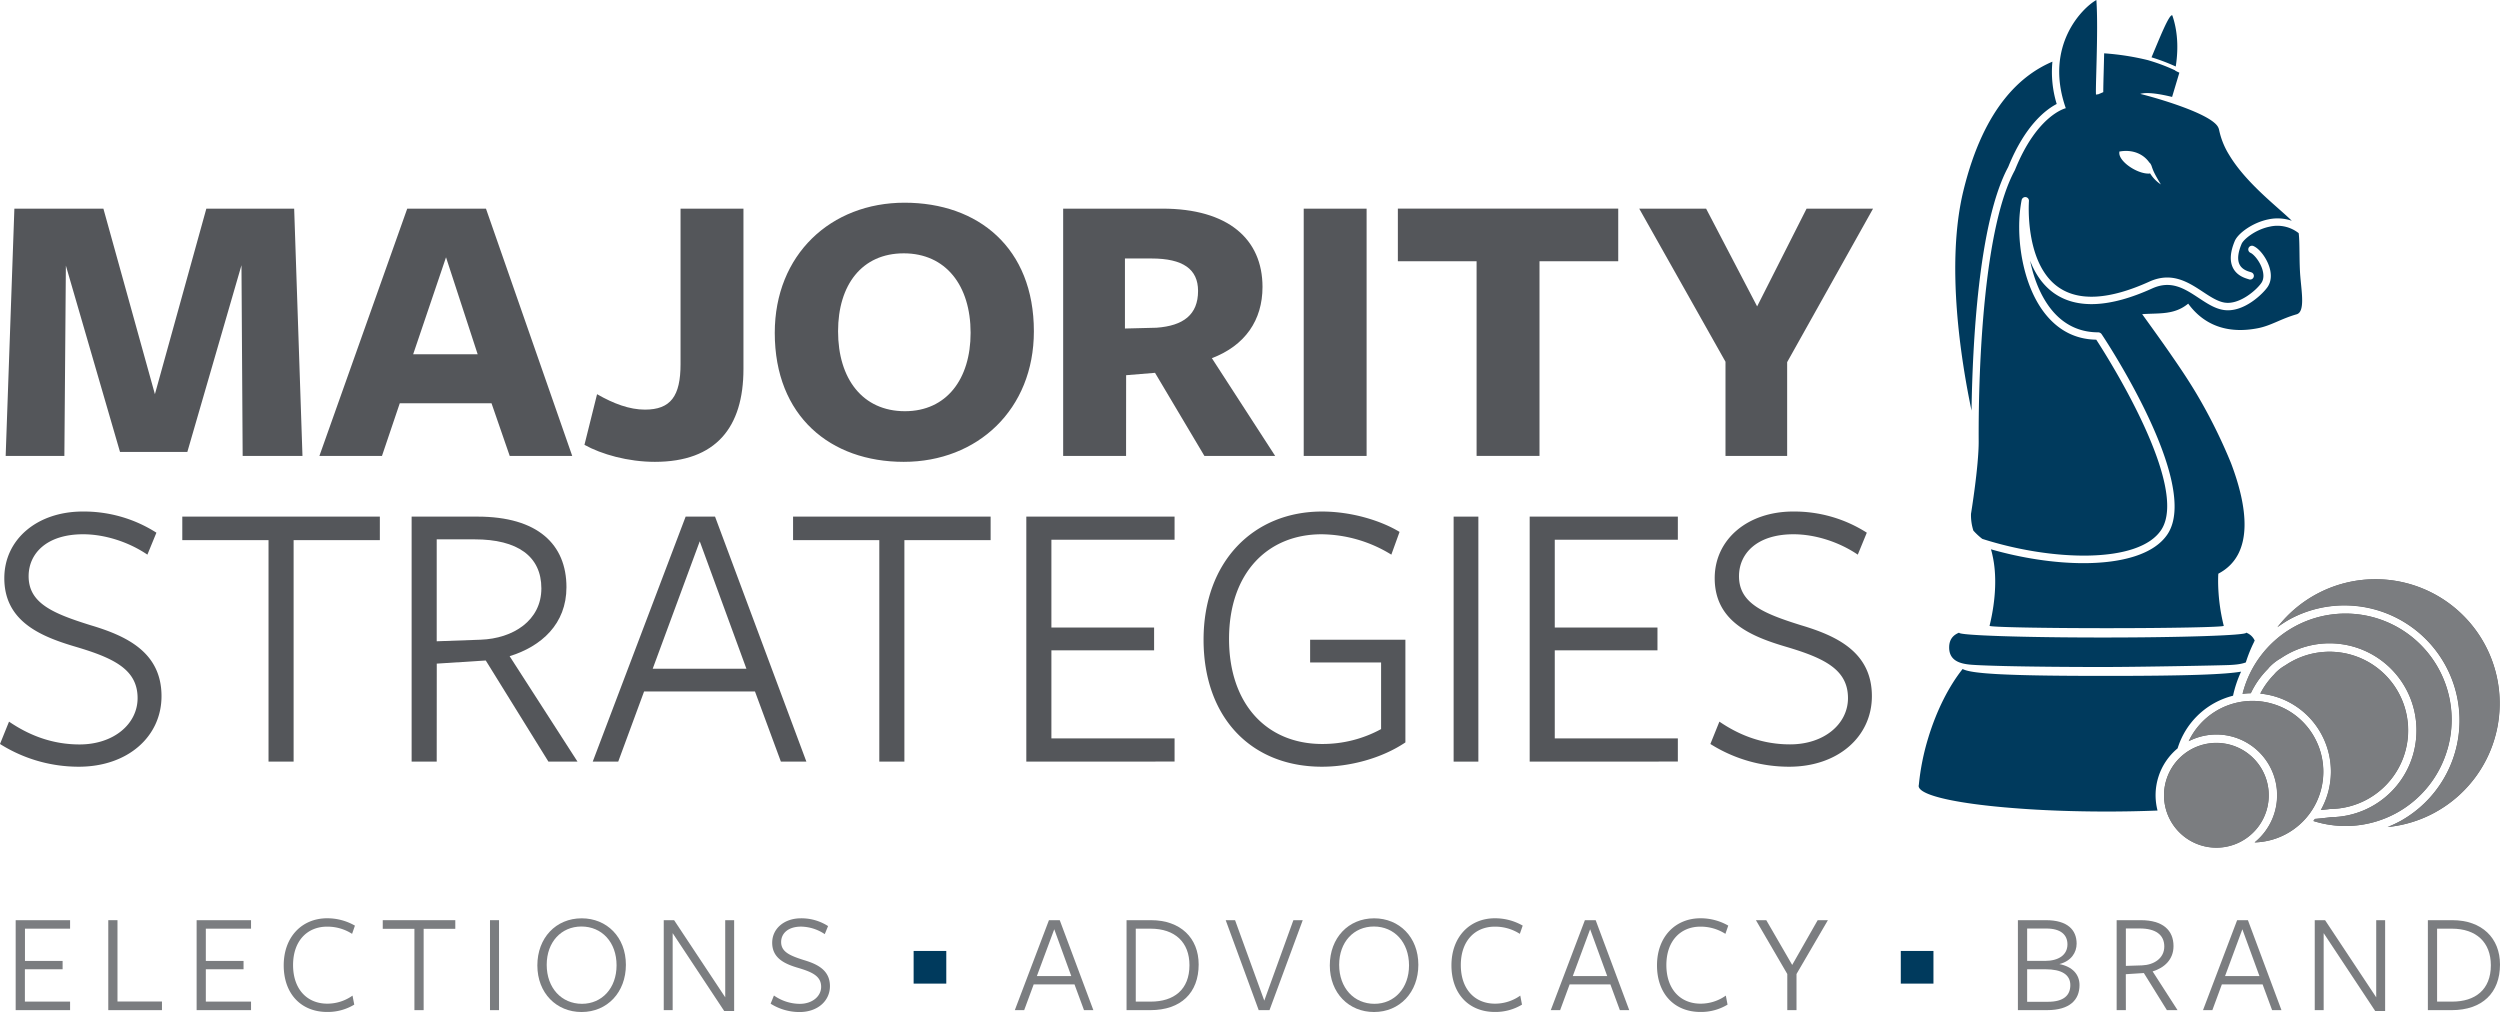 <svg xmlns="http://www.w3.org/2000/svg" viewBox="0 0 1662.31 672.91"><title>logo_color</title><g id="Layer_2" data-name="Layer 2"><g id="Layer_1-2" data-name="Layer 1"><path d="M160.56,176.35l-36,124.17H79.8l-36-123.91-1,126.53H3.77L9.56,138.73H68.75L103,262.11l34.2-123.38h58.4l5.52,164.41H161.35Z" style="fill:#54565a"/><path d="M380.48,303.14H338.92l-12.1-35h-61l-11.83,35H212.38l58.4-164.41h52.35ZM296.57,171.08l-21.84,64.46h42.88Z" style="fill:#54565a"/><path d="M435.45,307.09c-17.89,0-35.51-5-46.83-11.31L397,262.11c11,6.31,21.58,10.26,31.83,10.26,17.11,0,23.68-8.95,23.68-30.26V138.73h41.83V245.27C494.38,284.2,476,307.09,435.45,307.09Z" style="fill:#54565a"/><path d="M600.92,307.09c-48.67,0-85.76-30.25-85.76-85.76,0-52.09,37.35-86.55,86.29-86.55s86,30,86,85.5C687.47,272.37,649.85,307.09,600.92,307.09Zm0-138.64c-27.88,0-43.67,21.05-43.67,51.83,0,31.56,16.31,53.14,44.46,53.14,27.62,0,43.67-21.31,43.67-52.09C645.38,189.76,628.81,168.45,600.92,168.45Z" style="fill:#54565a"/><path d="M748.75,303.14H706.92V138.73h66c43.67,0,66.55,20.25,66.55,52.08,0,22.1-11.57,38.94-33.67,47.35l42.09,65H800.84L768,247.9l-19.21,1.58ZM769,217.91c17.89-1.31,27.62-8.68,27.62-24.46,0-14.48-10-21.58-31-21.58H748v46.57Z" style="fill:#54565a"/><path d="M866.87,303.14V138.73h41.82V303.14Z" style="fill:#54565a"/><path d="M1023.65,173.71V303.14H981.82V173.71H929.47v-35H1076v35Z" style="fill:#54565a"/><path d="M1188.32,240.8v62.34h-41V240.53l-57.36-101.8h44.47l33.93,65,32.88-65h44.2Z" style="fill:#54565a"/><path d="M91.49,464.2c0-19-15.64-26.59-41.18-34.15-22.94-6.77-47.44-16.68-47.44-45.61,0-25.81,21.89-44.31,52.13-44.31a89.45,89.45,0,0,1,49,14.07l-6,14.6c-12.25-8.34-28.15-13.55-42.74-13.55-24.5,0-36.23,13-36.23,27.88,0,18,16.16,24.77,41.18,32.59,23.46,7,47.18,17.72,47.18,47.17,0,26.85-22.42,46.92-55,46.92A98,98,0,0,1,0,494.69l6-14.86C19,488.7,34.41,495,52.91,495,75.59,495,91.49,481.4,91.49,464.2Z" style="fill:#54565a"/><path d="M195.23,359.15V506.42H178.55V359.15H121.21V343.51H252.57v15.64Z" style="fill:#54565a"/><path d="M290.38,506.42H273.7V343.51h43.79c40.14,0,59.16,18.51,59.16,46.92,0,24.5-16.68,39.36-37.79,45.88L384,506.42H364.66L323,439.18l-32.58,2.08Zm29.19-81.06c21.63-.78,40.4-12.77,40.4-34.14s-15.9-32.59-44.31-32.59H290.38V426.4Z" style="fill:#54565a"/><path d="M536.18,506.42H519.23L502,459.77H428.27l-17.2,46.65H394.12L455.9,343.51h19.55Zm-70.9-146.48L434,444.65h62.3Z" style="fill:#54565a"/><path d="M601.35,359.15V506.42H584.67V359.15H527.33V343.51H658.69v15.64Z" style="fill:#54565a"/><path d="M682.42,506.42V343.51H781v15.38H699.1v58.39h68.29V432.4H699.1V491H781v15.38Z" style="fill:#54565a"/><path d="M879,509.81c-47.18,0-78.72-32.84-78.72-84.45,0-51.87,33.1-85.23,78.72-85.23,20.07,0,39.61,6.25,51.6,13.55l-5.47,15.12a89.81,89.81,0,0,0-46.4-13.55c-35.44,0-61.51,25.28-61.51,69.59,0,43,24.76,69.85,62,69.85a81,81,0,0,0,39.1-9.9V440.48H871.13V425.36h63.35v68.29C918.57,504.34,897.46,509.81,879,509.81Z" style="fill:#54565a"/><path d="M966.55,506.42V343.51H983V506.42Z" style="fill:#54565a"/><path d="M1017.12,506.42V343.51h98.52v15.38H1033.8v58.39h68.29V432.4H1033.8V491h81.84v15.38Z" style="fill:#54565a"/><path d="M1228.77,464.2c0-19-15.64-26.59-41.18-34.15-22.93-6.77-47.44-16.68-47.44-45.61,0-25.81,21.9-44.31,52.13-44.31a89.4,89.4,0,0,1,49,14.07l-6,14.6c-12.25-8.34-28.15-13.55-42.75-13.55-24.5,0-36.23,13-36.23,27.88,0,18,16.16,24.77,41.18,32.59,23.47,7,47.18,17.72,47.18,47.17,0,26.85-22.41,46.92-55,46.92a98,98,0,0,1-52.39-15.12l6-14.86c13,8.87,28.41,15.12,46.92,15.12C1212.87,495,1228.77,481.4,1228.77,464.2Z" style="fill:#54565a"/><path d="M1498.88,426.65l0-.07a8.61,8.61,0,0,0-.88-.22C1498.33,426.45,1498.6,426.55,1498.88,426.65Z" style="fill:#b3b3b3"/><path d="M1619.35,540.08a82.23,82.23,0,0,1-31.69,9.82,77.79,77.79,0,0,0,8.79-4.13,76.53,76.53,0,0,0-73.75-134.11,77.82,77.82,0,0,0-8.34,5.4,82.57,82.57,0,1,1,105,123Zm8-41.67a70.57,70.57,0,1,0-136.16-37.06,50.14,50.14,0,0,1,5.47-.41,56.84,56.84,0,0,1,11.37-16.18c.39-.51.58-.75.8-1a33.34,33.34,0,0,1,7.82-6.11,57.79,57.79,0,0,1,90.12,48.87,57.54,57.54,0,0,1-56.94,56.85c-3.14.45-6.6.78-10,1.11l-.54,0c-.35.47-.71,1-1.08,1.41a70.46,70.46,0,0,0,89.1-47.54ZM1543.52,488a52.17,52.17,0,0,1-.25,50.58c2.06-.21,4.1-.4,6.19-.68a52.27,52.27,0,1,0-29.82-95.51,28.63,28.63,0,0,0-6.69,5.18l-.86,1A52.41,52.41,0,0,0,1503,461.2a53,53,0,0,1,9.4,1.79A51.85,51.85,0,0,1,1543.52,488Zm-4.48,2.45a46.75,46.75,0,0,0-28.11-22.51,47.48,47.48,0,0,0-13.2-1.89,47,47,0,0,0-42.35,26.79,40.37,40.37,0,0,1,43.82,67.3A47,47,0,0,0,1539,490.41ZM1504.24,512a34.82,34.82,0,1,0,2.92,26.48A34.83,34.83,0,0,0,1504.24,512Z" style="fill:#636466"/><path d="M1619.24,540.08a82.29,82.29,0,0,1-31.69,9.82,78.61,78.61,0,0,0,8.79-4.13,76.53,76.53,0,0,0-73.76-134.11,77.68,77.68,0,0,0-8.33,5.4,82.57,82.57,0,1,1,105,123Zm8-41.67a70.57,70.57,0,1,0-136.16-37.06,50,50,0,0,1,5.47-.41A57,57,0,0,1,1508,444.76a11.2,11.2,0,0,1,.81-1,33.28,33.28,0,0,1,7.81-6.11,57.8,57.8,0,0,1,90.13,48.87,57.54,57.54,0,0,1-56.94,56.85c-3.14.45-6.6.78-10,1.11l-.54,0c-.36.47-.71,1-1.08,1.41a70.46,70.46,0,0,0,89.1-47.54ZM1543.41,488a52.14,52.14,0,0,1-.26,50.58c2.06-.21,4.11-.4,6.19-.68a52.27,52.27,0,1,0-29.81-95.51,28.42,28.42,0,0,0-6.69,5.18l-.86,1a52.45,52.45,0,0,0-9.15,12.63,52.81,52.81,0,0,1,9.4,1.79A51.87,51.87,0,0,1,1543.41,488Zm-4.49,2.45a46.72,46.72,0,0,0-28.11-22.51,47.36,47.36,0,0,0-13.19-1.89,47,47,0,0,0-42.35,26.79,40.37,40.37,0,0,1,43.82,67.3,47,47,0,0,0,39.83-69.69Z" style="fill:#7b7d80"/><path d="M1504.24,512.11a34.81,34.81,0,1,0,2.92,26.47A34.84,34.84,0,0,0,1504.24,512.11Z" style="fill:#7b7d80"/><path d="M1444.42,10.21c-2-1.19-8.54,15.39-13.6,27.37l-.23.54a127.87,127.87,0,0,1,16.11,6.1C1448,35.94,1448.88,23.13,1444.42,10.21Z" style="fill:#003a5d"/><path d="M1335.16,111.31l.26-.56c11.15-27.45,24.89-37.85,32.13-41.61A72.45,72.45,0,0,1,1364.7,41c-19.31,8.22-45.22,28.61-59.16,85.73-11.87,48.65-1.64,112.82,5.38,146.28C1311.58,229.16,1315.55,147.88,1335.16,111.31Z" style="fill:#003a5d"/><path d="M1509.27,150.68c-9.87,2-17.58,8.62-18.77,11.47-2.46,5.84-2.93,10.42-1.41,13.61,1.65,3.47,5.45,4.59,7.08,5.07a7.83,7.83,0,0,1,1.14.4,2.46,2.46,0,0,1-1.1,4.65,2.32,2.32,0,0,1-1-.21c-2.53-.75-8-2.36-10.57-7.8-2.14-4.51-1.7-10.44,1.32-17.62,2.14-5.1,11.83-12.26,22.32-14.38a28.94,28.94,0,0,1,15.6.94c-8.84-8.8-30.36-24.88-41.71-43.9a51.07,51.07,0,0,1-6.64-16.53,6.77,6.77,0,0,0-.67-1.85c-4.88-9.34-43.71-20.18-51.76-22.08,4.65-1.47,13.89.21,21.18,2l4.83-16.14a24,24,0,0,1-2.87-1.44s0-.07,0-.11a122.36,122.36,0,0,0-16.65-6.35l-1.24-.38a170.24,170.24,0,0,0-29.25-4.57c-.09,4.24-.2,8.35-.3,12.11-.15,5.56-.3,11.24-.27,13.69-1.17.51-2.28,1-3.36,1.43l-1.37.14v.43c-.84,0,1.62-42.91.13-63.24-8.85,4.83-35,30.13-20.33,71.93,0,0-18.93,4.24-33.75,40.94a1.3,1.3,0,0,0-.18.4c-20.33,37.37-24.26,127.64-24,180.05.09,16.63-5.1,48.29-5.1,48.29a33.45,33.45,0,0,0,1.58,11.19,43.39,43.39,0,0,0,5.92,5.49c46.11,14.81,104,16.77,119-6,19-29-36.21-115.69-43.22-126.45-13.2-.19-24.37-5.66-33.2-16.27-16.56-19.9-20.82-54.29-16.42-76.54a2.5,2.5,0,0,1,2.75-2,2.47,2.47,0,0,1,2.11,2.63c0,.41-3.05,41.36,19.55,57.25,13.62,9.58,34,8.35,60.46-3.65,15-6.82,26,.39,35.67,6.76,4.89,3.22,9.51,6.26,14.14,7.12,10.3,1.85,22.14-8.9,24.91-13.32,1.75-2.79,1.22-6.29.47-8.74-1.66-5.41-5.72-10.07-7.9-11a2.45,2.45,0,1,1,2-4.49c4.07,1.79,8.74,8,10.61,14.08,1.52,4.91,1.17,9.33-1,12.79-2.61,4.16-16.23,18.08-30,15.53-5.61-1-10.63-4.34-15.95-7.84-9.44-6.22-18.37-12.09-31-6.38C1403,204.53,1381,205.6,1365.86,195c-7.77-5.47-12.8-13.35-16-21.66,2.54,12.35,7.31,24.28,14.67,33.12,8.15,9.79,18.65,14.54,30.72,14.52a2.85,2.85,0,0,1,2.08,1.09c2.7,4,65.93,99.49,44,133-8.91,13.56-30.4,19.39-56,19.39-19.39,0-41.11-3.36-61.51-9.22.39,1.25.74,2.54,1,3.89,2.92,12.62,2.43,29.22-1.92,47h0c0,.86,34.86,1.56,77.86,1.56s77.87-.7,77.87-1.56a125.76,125.76,0,0,1-3.75-29.06c0-1.92,0-3.79.15-5.62,24.48-12.81,19.13-45.38,8.37-73.63a351.76,351.76,0,0,0-22.6-45.52c-6.61-11.12-12.85-20.09-18.6-28.41s-17.37-24.36-17.82-25c11.45-.81,21.34.65,30.61-7,12.06,16.53,29.32,19.69,46.31,16.35,8.81-1.71,15.22-6.23,25.8-9.26,5.6-1.63,3.34-14.33,2.44-25.17-.85-10.09-.25-22.21-1.09-28.78A22.88,22.88,0,0,0,1509.27,150.68Zm-79.6-35.36c-.34,0-.66.11-1,.11-4.92,0-10.7-2.9-14.48-6-3.29-2.73-5.12-5.57-5-7.81l0-.85.84-.13c8.18-1.25,15.29,1.75,19.26,7.64l.1-.09a7.49,7.49,0,0,1,1.47,2.86c.79,2.13,1.27,3.89,5.95,11.59A24.11,24.11,0,0,1,1429.67,115.32Z" style="fill:#003a5d"/><path d="M1493.45,420.64s.06.05.06.09c0,1.75-42.72,3.17-95.41,3.17s-95.42-1.42-95.42-3.17c0,0,0-.06.06-.09-3.77,1.47-6.7,4.26-6.7,9.89s3,8.45,6.8,9.91c3.35,1.28,7.35,1.55,10.58,1.73,4.72.27,11.41.5,19.91.71,17.32.4,40.32.63,64.77.63s80-1.07,84.67-1.34c3.22-.18,7.19-.45,10.53-1.71a91,91,0,0,1,5.58-13.81c-.28-.1-.55-.21-.84-.29a8.61,8.61,0,0,1,.88.22c.1-.21.18-.42.28-.62A9.84,9.84,0,0,0,1493.45,420.64Z" style="fill:#003a5d"/><path d="M1305,444.83c-9,11.3-17.24,27.27-22.9,45.92a159.26,159.26,0,0,0-6.2,30.9v.05a5.25,5.25,0,0,0-.13,1.11c.7,6.24,26.27,11.7,63.82,14.57,18.08,1.44,39,2.23,61.17,2.23,11.74,0,23.06-.24,33.84-.66a40.5,40.5,0,0,1,13.35-41.35,51.83,51.83,0,0,1,24.64-30.22,52.47,52.47,0,0,1,12.21-4.78,76.81,76.81,0,0,1,5.35-16c-10.68,1.82-34.82,2.82-89.39,2.82C1330.15,449.46,1310.46,447.78,1305,444.83Z" style="fill:#003a5d"/><path d="M10.42,671.67V611.85H46.6v5.64h-30v21.44H41.63v5.56H16.55V666H46.6v5.65Z" style="fill:#7b7d80"/><path d="M72,671.67V611.85h6.12v54.08h29.58v5.74Z" style="fill:#7b7d80"/><path d="M130.74,671.67V611.85h36.18v5.64H136.86v21.44h25.08v5.56H136.86V666h30.06v5.65Z" style="fill:#7b7d80"/><path d="M234.11,620.94a30.33,30.33,0,0,0-16.65-4.79c-13,0-22.59,9.29-22.59,25.56,0,15.79,9.09,25.65,22.78,25.65A28.9,28.9,0,0,0,234.4,662l1.15,6a34.11,34.11,0,0,1-18,4.88c-17.32,0-28.9-12.06-28.9-31s12.15-31.3,28.9-31.3A37,37,0,0,1,236,615.48Z" style="fill:#7b7d80"/><path d="M281.69,617.59v54.08h-6.13V617.59H254.5v-5.74h48.24v5.74Z" style="fill:#7b7d80"/><path d="M325.81,671.67V611.85h6v59.82Z" style="fill:#7b7d80"/><path d="M386.69,672.91c-16.66,0-29.39-12.54-29.39-31,0-18.28,12.35-31.3,29.48-31.3,16.66,0,29.39,12.44,29.39,30.92C416.17,659.8,403.82,672.91,386.69,672.91Zm-.1-56.85c-13.4,0-23.07,10.34-23.07,25.46,0,15.41,9.86,25.94,23.45,25.94,13.31,0,23-10.44,23-25.56C410,626.49,400.18,616.06,386.59,616.06Z" style="fill:#7b7d80"/><path d="M482.21,611.85h5.94v60.39h-6.61l-34.27-51.78v51.21h-5.93V611.85h6.89l34,51.3Z" style="fill:#7b7d80"/><path d="M546,656.16c0-7-5.74-9.76-15.12-12.54-8.43-2.48-17.43-6.12-17.43-16.75,0-9.47,8.05-16.27,19.15-16.27a32.85,32.85,0,0,1,18,5.17l-2.2,5.36a29.06,29.06,0,0,0-15.7-5c-9,0-13.3,4.79-13.3,10.25,0,6.6,5.93,9.09,15.12,12,8.62,2.58,17.33,6.51,17.33,17.32,0,9.86-8.23,17.23-20.2,17.23a35.94,35.94,0,0,1-19.24-5.55l2.2-5.45a30.12,30.12,0,0,0,17.23,5.55C540.12,667.46,546,662.48,546,656.16Z" style="fill:#7b7d80"/><path d="M727,671.67h-6.22l-6.32-17.13H687.33L681,671.67h-6.22l22.69-59.82h7.18Zm-26-53.79L689.44,649h22.87Z" style="fill:#7b7d80"/><path d="M764.86,671.67H749.07V611.85h16.27c19.62,0,31.68,11.86,31.68,29.48C797,660.18,785.25,671.67,764.86,671.67Zm.1-54.18H755.2V666h9.95c15.32,0,25.75-7.85,25.75-24.21C790.9,626.59,781.33,617.49,765,617.49Z" style="fill:#7b7d80"/><path d="M844.12,671.67h-7.18L815,611.85h6.22l19.43,53.5L860,611.85h6.22Z" style="fill:#7b7d80"/><path d="M913.61,672.91c-16.66,0-29.39-12.54-29.39-31,0-18.28,12.35-31.3,29.48-31.3,16.66,0,29.39,12.44,29.39,30.92C943.09,659.8,930.74,672.91,913.61,672.91Zm-.1-56.85c-13.4,0-23.07,10.34-23.07,25.46,0,15.41,9.86,25.94,23.46,25.94,13.3,0,23-10.44,23-25.56C936.87,626.49,927.1,616.06,913.51,616.06Z" style="fill:#7b7d80"/><path d="M1010.57,620.94a30.38,30.38,0,0,0-16.65-4.79c-13,0-22.59,9.29-22.59,25.56,0,15.79,9.09,25.65,22.78,25.65a28.9,28.9,0,0,0,16.75-5.36l1.15,6a34.14,34.14,0,0,1-18,4.88c-17.32,0-28.91-12.06-28.91-31s12.16-31.3,28.91-31.3a37,37,0,0,1,18.47,4.88Z" style="fill:#7b7d80"/><path d="M1083.32,671.67h-6.23l-6.31-17.13h-27.09l-6.32,17.13h-6.22l22.68-59.82H1061Zm-26-53.79L1045.79,649h22.88Z" style="fill:#7b7d80"/><path d="M1147.26,620.94a30.39,30.39,0,0,0-16.66-4.79c-13,0-22.59,9.29-22.59,25.56,0,15.79,9.09,25.65,22.78,25.65a28.87,28.87,0,0,0,16.75-5.36l1.15,6a34.1,34.1,0,0,1-18,4.88c-17.33,0-28.91-12.06-28.91-31s12.16-31.3,28.91-31.3a37,37,0,0,1,18.47,4.88Z" style="fill:#7b7d80"/><path d="M1194.54,647.64v24h-6.13v-24l-20.86-35.79h6.89l17.23,29.76,16.94-29.76h6.8Z" style="fill:#7b7d80"/><path d="M1382.72,655c0,9.77-6.42,16.66-21.54,16.66h-19.43V611.85h18.67c14.35,0,20.38,6.5,20.38,15.6,0,5.84-3.54,11.58-11.48,13.59C1378.12,642.76,1382.72,648,1382.72,655Zm-22-37.61h-12.82v21.53h11.87c9,0,14.93-3.92,14.93-11C1374.68,621.51,1370.18,617.4,1360.7,617.4Zm-.57,27.09h-12.25v21.63h13.78c10.53,0,14.93-4.31,14.93-11.11C1376.59,648,1370.75,644.49,1360.13,644.49Z" style="fill:#7b7d80"/><path d="M1413.54,671.67h-6.13V611.85h16.08c14.74,0,21.73,6.79,21.73,17.22,0,9-6.13,14.46-13.88,16.85l16.56,25.75h-7.08L1425.5,647l-12,.77Zm10.72-29.77c7.94-.29,14.83-4.69,14.83-12.54s-5.83-12-16.27-12h-9.28v24.88Z" style="fill:#7b7d80"/><path d="M1517,671.67h-6.22l-6.32-17.13h-27.09l-6.32,17.13h-6.22l22.69-59.82h7.18Zm-26-53.79L1479.49,649h22.87Z" style="fill:#7b7d80"/><path d="M1580,611.85h5.93v60.39h-6.6l-34.27-51.78v51.21h-5.93V611.85H1546l34,51.3Z" style="fill:#7b7d80"/><path d="M1630.14,671.67h-15.79V611.85h16.27c19.63,0,31.69,11.86,31.69,29.48C1662.31,660.18,1650.53,671.67,1630.14,671.67Zm.1-54.18h-9.76V666h10c15.32,0,25.75-7.85,25.75-24.21C1656.18,626.59,1646.61,617.49,1630.24,617.49Z" style="fill:#7b7d80"/><rect x="607.49" y="632.31" width="21.72" height="21.72" style="fill:#003a5d"/><rect x="1263.88" y="632.31" width="21.72" height="21.72" style="fill:#003a5d"/></g></g></svg>
